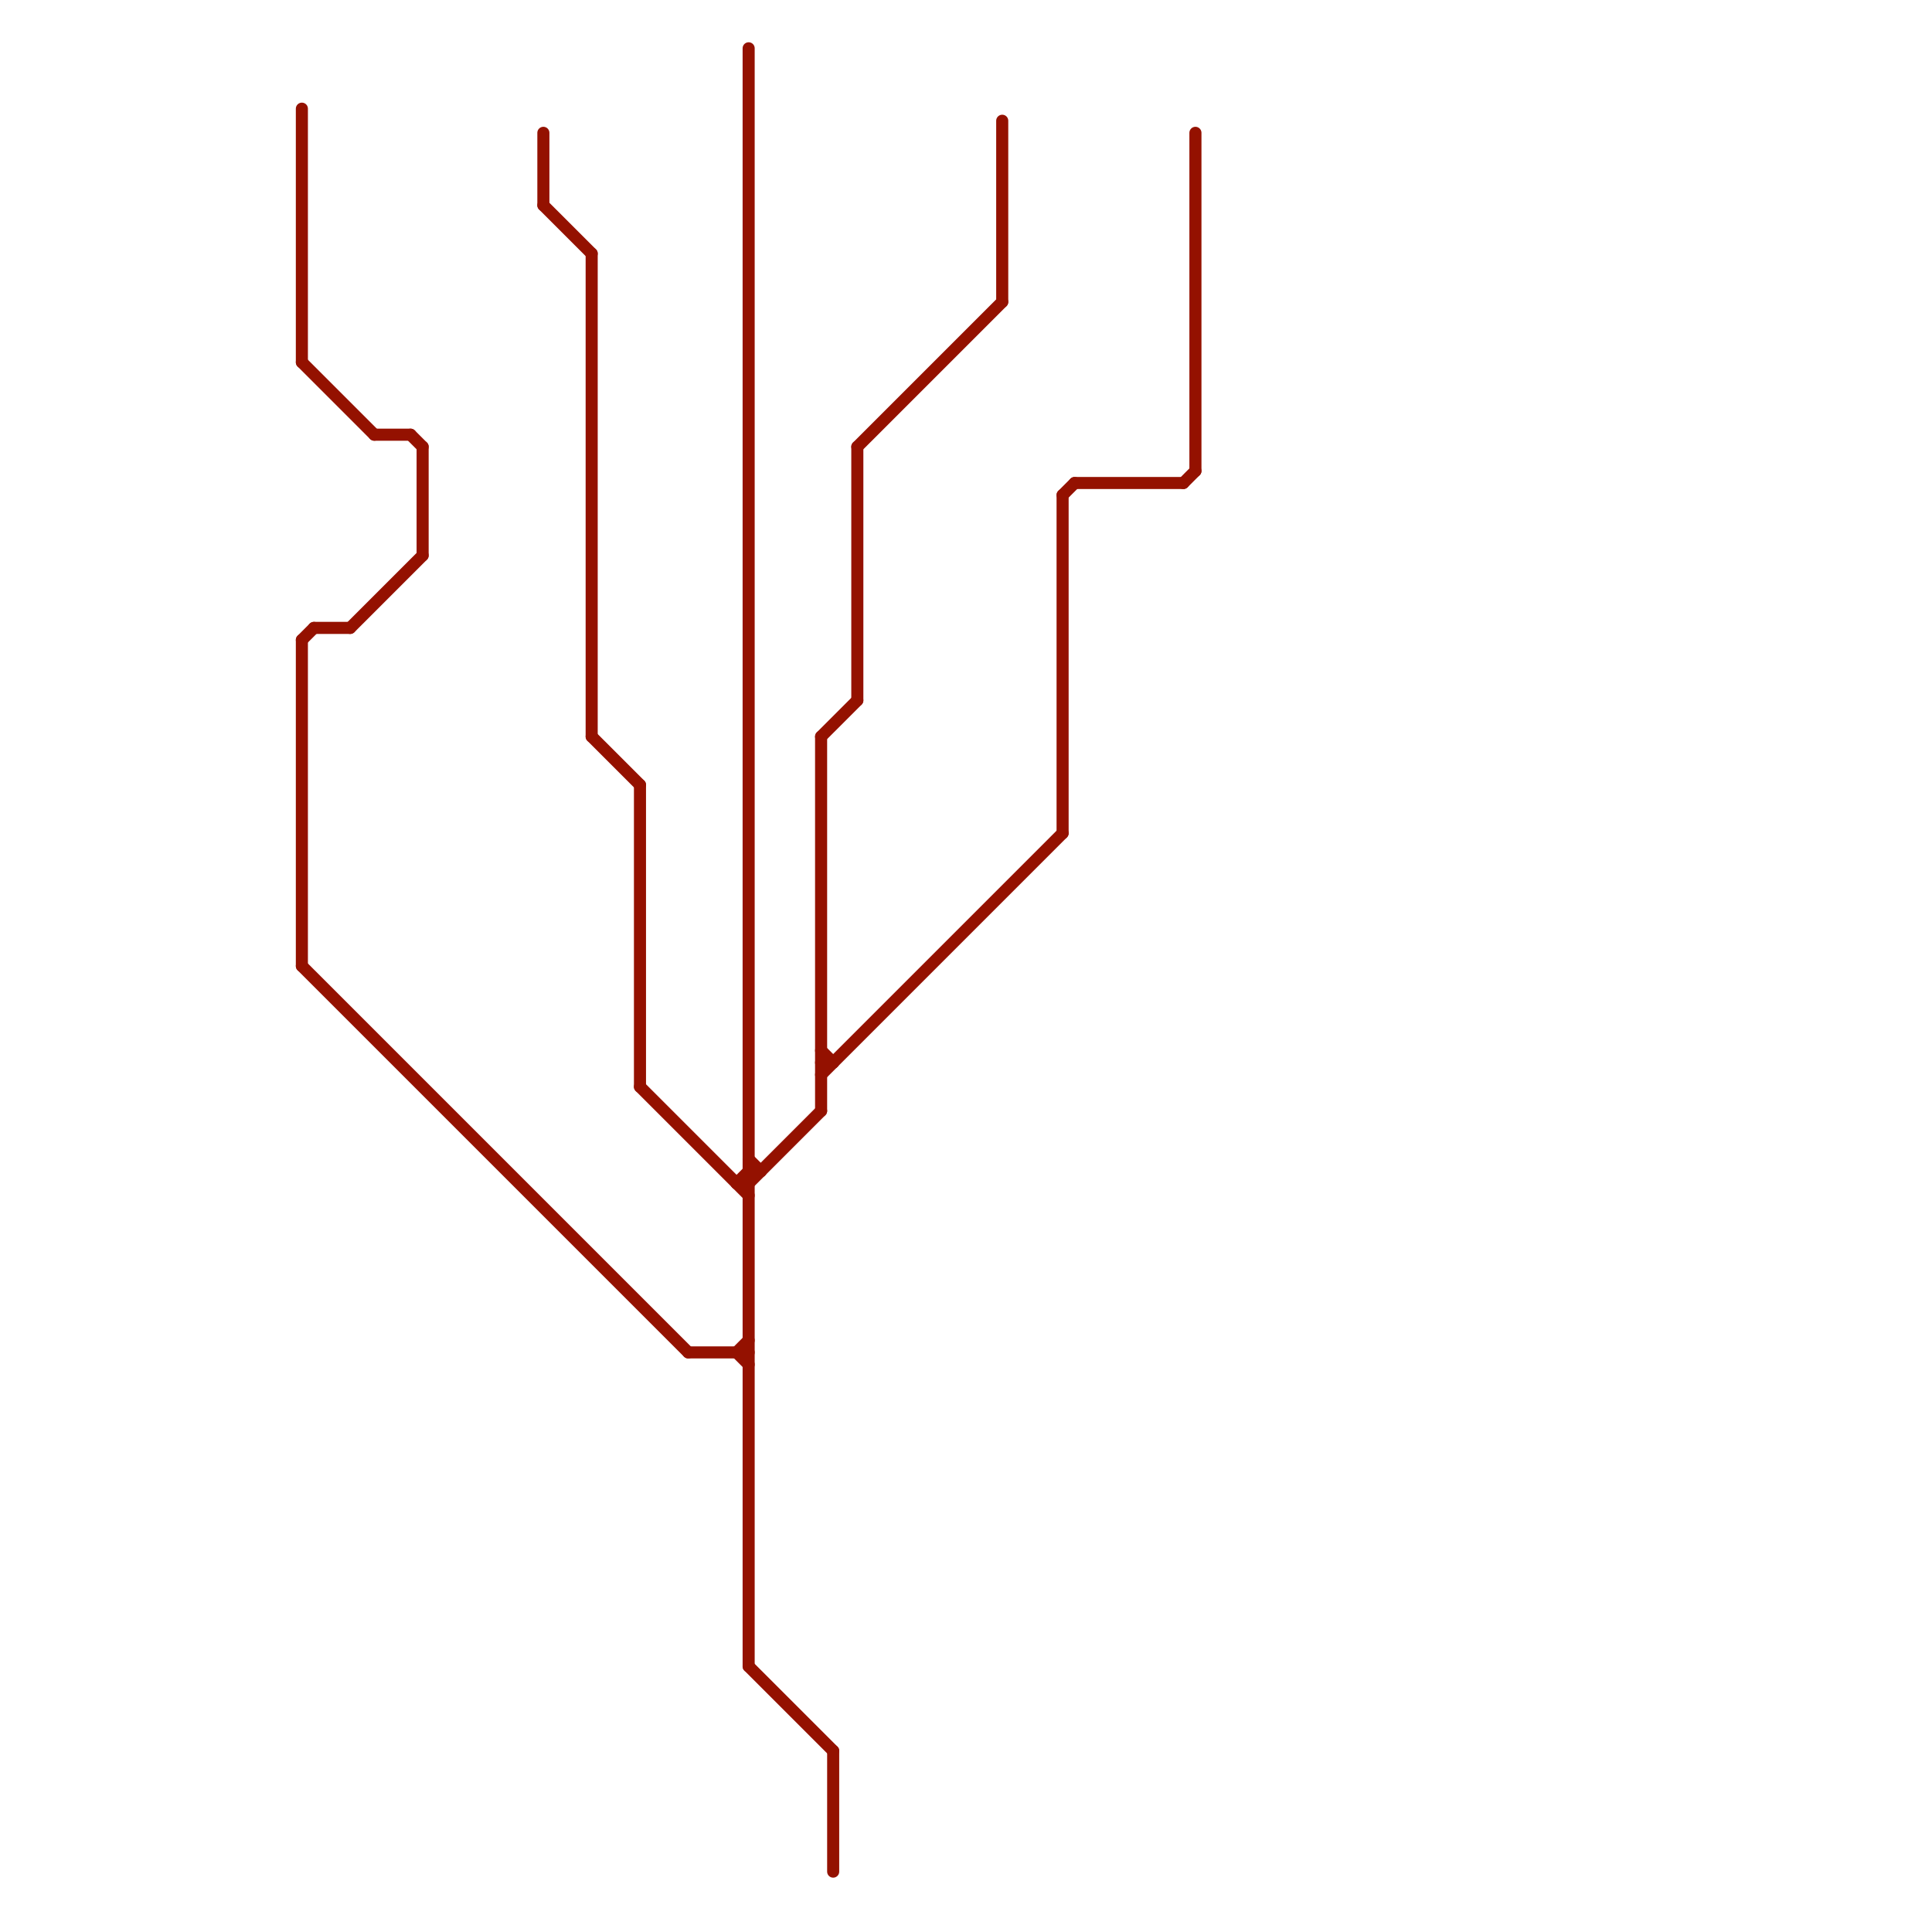 
<svg version="1.1" xmlns="http://www.w3.org/2000/svg" viewBox="0 0 160 160">
<style>text { font: 1px Helvetica; font-weight: 600; white-space: pre; dominant-baseline: central; } line { stroke-width: 1; fill: none; stroke-linecap: round; stroke-linejoin: round; } .c0 { stroke: #941100 }</style><defs><g id="wm-xf"><circle r="1.2" fill="#000"/><circle r="0.9" fill="#fff"/><circle r="0.6" fill="#000"/><circle r="0.3" fill="#fff"/></g><g id="wm"><circle r="0.6" fill="#000"/><circle r="0.3" fill="#fff"/></g></defs><line class="c0" x1="98" y1="40" x2="99" y2="39"/><line class="c0" x1="62" y1="4" x2="62" y2="138"/><line class="c0" x1="53" y1="65" x2="53" y2="90"/><line class="c0" x1="57" y1="112" x2="62" y2="112"/><line class="c0" x1="68" y1="88" x2="69" y2="88"/><line class="c0" x1="61" y1="98" x2="62" y2="97"/><line class="c0" x1="25" y1="30" x2="31" y2="36"/><line class="c0" x1="62" y1="97" x2="63" y2="97"/><line class="c0" x1="25" y1="53" x2="26" y2="52"/><line class="c0" x1="61" y1="112" x2="62" y2="111"/><line class="c0" x1="34" y1="36" x2="35" y2="37"/><line class="c0" x1="62" y1="98" x2="68" y2="92"/><line class="c0" x1="25" y1="53" x2="25" y2="80"/><line class="c0" x1="68" y1="87" x2="69" y2="88"/><line class="c0" x1="49" y1="21" x2="49" y2="61"/><line class="c0" x1="68" y1="61" x2="71" y2="58"/><line class="c0" x1="89" y1="40" x2="98" y2="40"/><line class="c0" x1="26" y1="52" x2="29" y2="52"/><line class="c0" x1="99" y1="11" x2="99" y2="39"/><line class="c0" x1="45" y1="11" x2="45" y2="17"/><line class="c0" x1="62" y1="96" x2="63" y2="97"/><line class="c0" x1="62" y1="138" x2="69" y2="145"/><line class="c0" x1="61" y1="112" x2="62" y2="113"/><line class="c0" x1="68" y1="89" x2="88" y2="69"/><line class="c0" x1="29" y1="52" x2="35" y2="46"/><line class="c0" x1="71" y1="37" x2="83" y2="25"/><line class="c0" x1="25" y1="80" x2="57" y2="112"/><line class="c0" x1="71" y1="37" x2="71" y2="58"/><line class="c0" x1="25" y1="9" x2="25" y2="30"/><line class="c0" x1="68" y1="61" x2="68" y2="92"/><line class="c0" x1="61" y1="98" x2="62" y2="98"/><line class="c0" x1="49" y1="61" x2="53" y2="65"/><line class="c0" x1="83" y1="10" x2="83" y2="25"/><line class="c0" x1="53" y1="90" x2="62" y2="99"/><line class="c0" x1="88" y1="41" x2="88" y2="69"/><line class="c0" x1="88" y1="41" x2="89" y2="40"/><line class="c0" x1="35" y1="37" x2="35" y2="46"/><line class="c0" x1="69" y1="145" x2="69" y2="155"/><line class="c0" x1="45" y1="17" x2="49" y2="21"/><line class="c0" x1="31" y1="36" x2="34" y2="36"/>
</svg>

